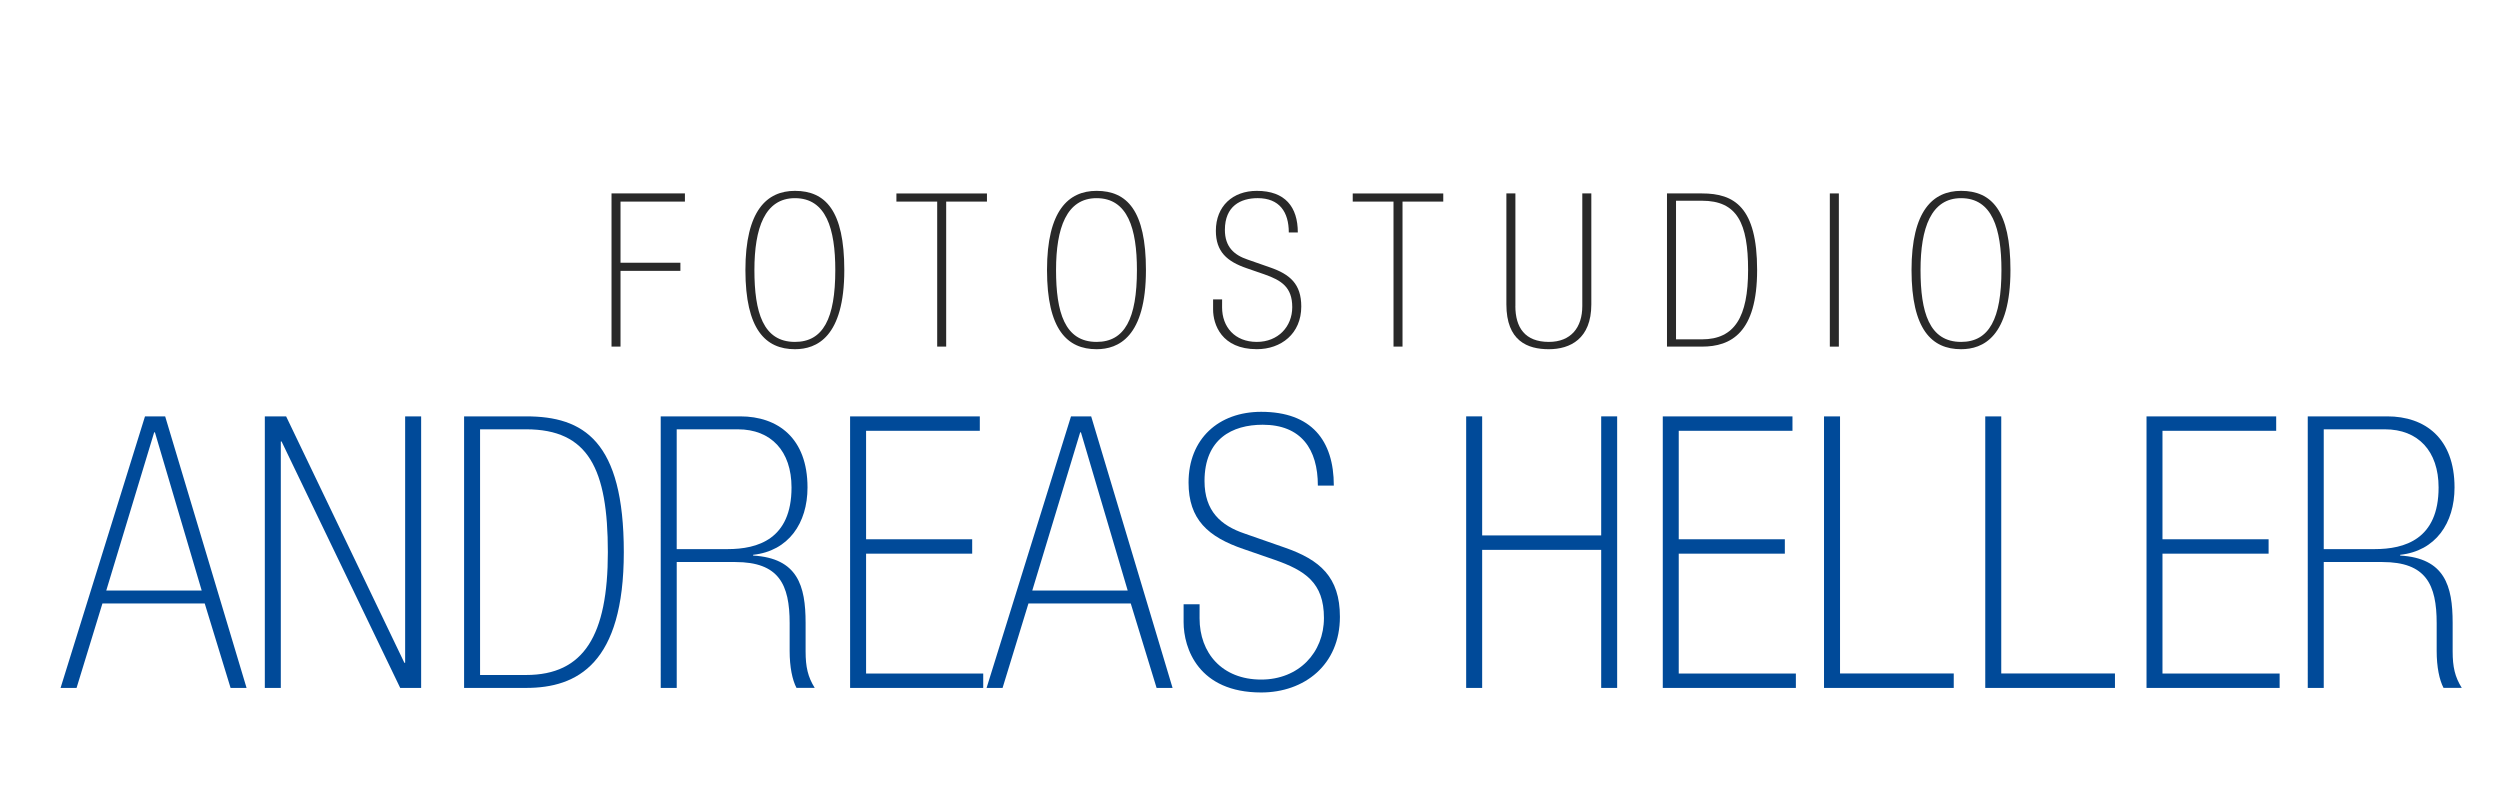 <?xml version="1.0" encoding="utf-8"?>
<!-- Generator: Adobe Illustrator 14.0.0, SVG Export Plug-In . SVG Version: 6.00 Build 43363)  -->
<!DOCTYPE svg PUBLIC "-//W3C//DTD SVG 1.1//EN" "http://www.w3.org/Graphics/SVG/1.1/DTD/svg11.dtd">
<svg version="1.1" id="Ebene_1" xmlns="http://www.w3.org/2000/svg" xmlns:xlink="http://www.w3.org/1999/xlink" x="0px" y="0px"
	 width="392.417px" height="127.334px" viewBox="0 0 392.417 127.334" enable-background="new 0 0 392.417 127.334"
	 xml:space="preserve">
<g id="Ebene_1_1_">
</g>
<g id="Texte">
	<g>
		<path fill="#292929" d="M95.989,30.362h11.521v1.279H97.401v9.598h9.399v1.279h-9.399v11.891h-1.413L95.989,30.362L95.989,30.362z
			"/>
		<path fill="#292929" d="M132.527,42.386c0,10.543-4.344,12.428-7.746,12.428c-4.614,0-7.776-3.098-7.776-12.428
			c0-9.328,3.362-12.428,7.776-12.428C129.565,29.958,132.527,33.058,132.527,42.386z M118.417,42.386
			c0,6.602,1.349,11.282,6.364,11.282c4.411,0,6.333-3.636,6.333-11.282c0-6.5-1.448-11.281-6.333-11.281
			C120.067,31.104,118.417,35.785,118.417,42.386z"/>
		<path fill="#292929" d="M147.108,31.642h-6.401v-1.279h14.213v1.279h-6.4V54.41h-1.413L147.108,31.642L147.108,31.642z"/>
		<path fill="#292929" d="M179.875,42.386c0,10.543-4.347,12.428-7.748,12.428c-4.616,0-7.781-3.098-7.781-12.428
			c0-9.328,3.369-12.428,7.781-12.428C176.909,29.958,179.875,33.058,179.875,42.386z M165.764,42.386
			c0,6.602,1.347,11.282,6.364,11.282c4.413,0,6.332-3.636,6.332-11.282c0-6.5-1.447-11.281-6.332-11.281
			C167.416,31.104,165.764,35.785,165.764,42.386z"/>
		<path fill="#292929" d="M191.827,48.247c0,3.064,1.984,5.421,5.453,5.421c3.336,0,5.56-2.394,5.56-5.456
			c0-3.131-1.688-4.21-4.379-5.152l-2.726-0.942c-3.164-1.076-4.884-2.626-4.884-5.894c0-3.873,2.658-6.266,6.431-6.266
			c4.445,0,6.432,2.525,6.432,6.535h-1.415c0-3.232-1.479-5.391-4.879-5.391c-2.696,0-5.153,1.246-5.153,4.984
			c0,2.659,1.447,3.938,3.537,4.646l3.568,1.248c3.102,1.076,4.885,2.593,4.885,6.127c0,4.277-3.165,6.703-6.975,6.703
			c-5.557,0-6.866-3.906-6.866-6.229V47h1.415L191.827,48.247L191.827,48.247z"/>
		<path fill="#292929" d="M218.734,31.642h-6.4v-1.279h14.211v1.279h-6.396V54.41h-1.413L218.734,31.642L218.734,31.642z"/>
		<path fill="#292929" d="M237.861,48.043c0,3.368,1.512,5.625,5.255,5.625c3.468,0,5.252-2.257,5.252-5.625V30.362h1.417v17.414
			c0,5.42-3.336,7.039-6.669,7.039c-3.33,0-6.664-1.278-6.664-7.039V30.362h1.415v17.681H237.861z"/>
		<path fill="#292929" d="M261.665,30.362h5.492c5.084,0,8.653,2.156,8.653,12.023s-4.113,12.022-8.657,12.022h-5.491V30.36h0.003
			V30.362z M267.154,53.265c5.119,0,7.239-3.504,7.239-10.879s-1.718-10.878-7.239-10.878h-4.074v21.757H267.154z"/>
		<path fill="#292929" d="M287.222,30.362h1.417v24.047h-1.417V30.362z"/>
		<path fill="#292929" d="M315.574,42.386c0,10.543-4.344,12.428-7.745,12.428c-4.616,0-7.782-3.098-7.782-12.428
			c0-9.328,3.369-12.428,7.782-12.428C312.613,29.958,315.574,33.058,315.574,42.386z M301.46,42.386
			c0,6.602,1.349,11.282,6.368,11.282c4.409,0,6.332-3.636,6.332-11.282c0-6.5-1.45-11.281-6.332-11.281
			C303.117,31.104,301.46,35.785,301.46,42.386z"/>
	</g>
	<g>
		<path fill="#004A99" d="M32.137,94.729h-16.06l-4.059,13.252h-2.51l13.252-42.625h3.165l12.778,42.625h-2.509L32.137,94.729z
			 M24.317,67.864h-0.118l-7.521,24.834H31.66L24.317,67.864z"/>
		<path fill="#004A99" d="M44.911,65.356l18.564,38.685h0.119V65.356h2.511v42.625h-3.285L44.197,69.296h-0.119v38.686h-2.51V65.356
			H44.911z"/>
		<path fill="#004A99" d="M72.847,65.356h9.731c9.013,0,15.34,3.82,15.34,21.313c0,17.489-7.282,21.312-15.34,21.312h-9.731V65.356z
			 M82.579,105.951c9.072,0,12.834-6.208,12.834-19.28c0-13.074-3.044-19.283-12.834-19.283h-7.225v38.563H82.579z"/>
		<path fill="#004A99" d="M103.709,65.356h12.476c5.909,0,10.567,3.404,10.567,11.162c0,5.611-2.986,9.971-8.538,10.568v0.118
			c6.982,0.418,8.239,4.715,8.239,10.565v4.478c0,2.446,0.357,4,1.432,5.729h-2.863c-0.657-1.254-1.073-3.283-1.073-5.791V97.83
			c0-6.089-1.675-9.61-8.534-9.61h-9.192v19.762h-2.512L103.709,65.356L103.709,65.356z M114.213,86.192
			c4.717,0,10.03-1.553,10.03-9.67c0-5.731-3.222-9.133-8.415-9.133h-9.608v18.803H114.213L114.213,86.192z"/>
		<path fill="#004A99" d="M133.436,65.356h20.362v2.27h-17.852v17.016h16.655v2.268h-16.655v18.807h18.388v2.268h-20.896
			L133.436,65.356L133.436,65.356z"/>
		<path fill="#004A99" d="M177.492,94.729h-16.06l-4.061,13.252h-2.511l13.252-42.625h3.166l12.776,42.625h-2.508L177.492,94.729z
			 M169.671,67.864h-0.119l-7.521,24.834h14.981L169.671,67.864z"/>
		<path fill="#004A99" d="M188.293,97.058c0,5.434,3.524,9.611,9.668,9.611c5.91,0,9.854-4.238,9.854-9.672
			c0-5.551-2.982-7.462-7.762-9.133l-4.833-1.672c-5.61-1.909-8.657-4.656-8.657-10.447c0-6.864,4.717-11.104,11.401-11.104
			c7.881,0,11.402,4.479,11.402,11.582h-2.506c0-5.731-2.632-9.553-8.657-9.553c-4.774,0-9.134,2.209-9.134,8.836
			c0,4.717,2.567,6.984,6.27,8.237l6.325,2.21c5.493,1.91,8.658,4.596,8.658,10.861c0,7.584-5.611,11.881-12.358,11.881
			c-9.851,0-12.177-6.926-12.177-11.043v-2.807h2.509L188.293,97.058L188.293,97.058z"/>
		<path fill="#004A99" d="M230.14,65.356h2.51v18.688h18.684V65.356h2.506v42.625h-2.506V86.31H232.65v21.672h-2.51V65.356
			L230.14,65.356z"/>
		<path fill="#004A99" d="M261.001,65.356h20.358v2.27h-17.852v17.016h16.654v2.268h-16.654v18.807h18.386v2.268h-20.892V65.358
			h-0.001V65.356z"/>
		<path fill="#004A99" d="M286.309,65.356h2.514v40.354h17.85v2.271H286.31L286.309,65.356L286.309,65.356z"/>
		<path fill="#004A99" d="M311.619,65.356h2.511v40.354h17.849v2.271H311.62L311.619,65.356L311.619,65.356z"/>
		<path fill="#004A99" d="M336.928,65.356h20.358v2.27h-17.849v17.016h16.658v2.268h-16.658v18.807h18.39v2.268h-20.895V65.358
			h-0.005V65.356z"/>
		<path fill="#004A99" d="M362.24,65.356h12.476c5.91,0,10.564,3.404,10.564,11.162c0,5.611-2.983,9.971-8.534,10.568v0.118
			c6.982,0.418,8.239,4.715,8.239,10.565v4.478c0,2.446,0.354,4,1.432,5.729h-2.863c-0.657-1.254-1.077-3.283-1.077-5.791V97.83
			c0-6.089-1.671-9.61-8.53-9.61h-9.196v19.762h-2.509L362.24,65.356L362.24,65.356z M372.749,86.192
			c4.717,0,10.029-1.553,10.029-9.67c0-5.731-3.224-9.133-8.419-9.133h-9.608v18.803H372.749L372.749,86.192z"/>
	</g>
</g>
</svg>
